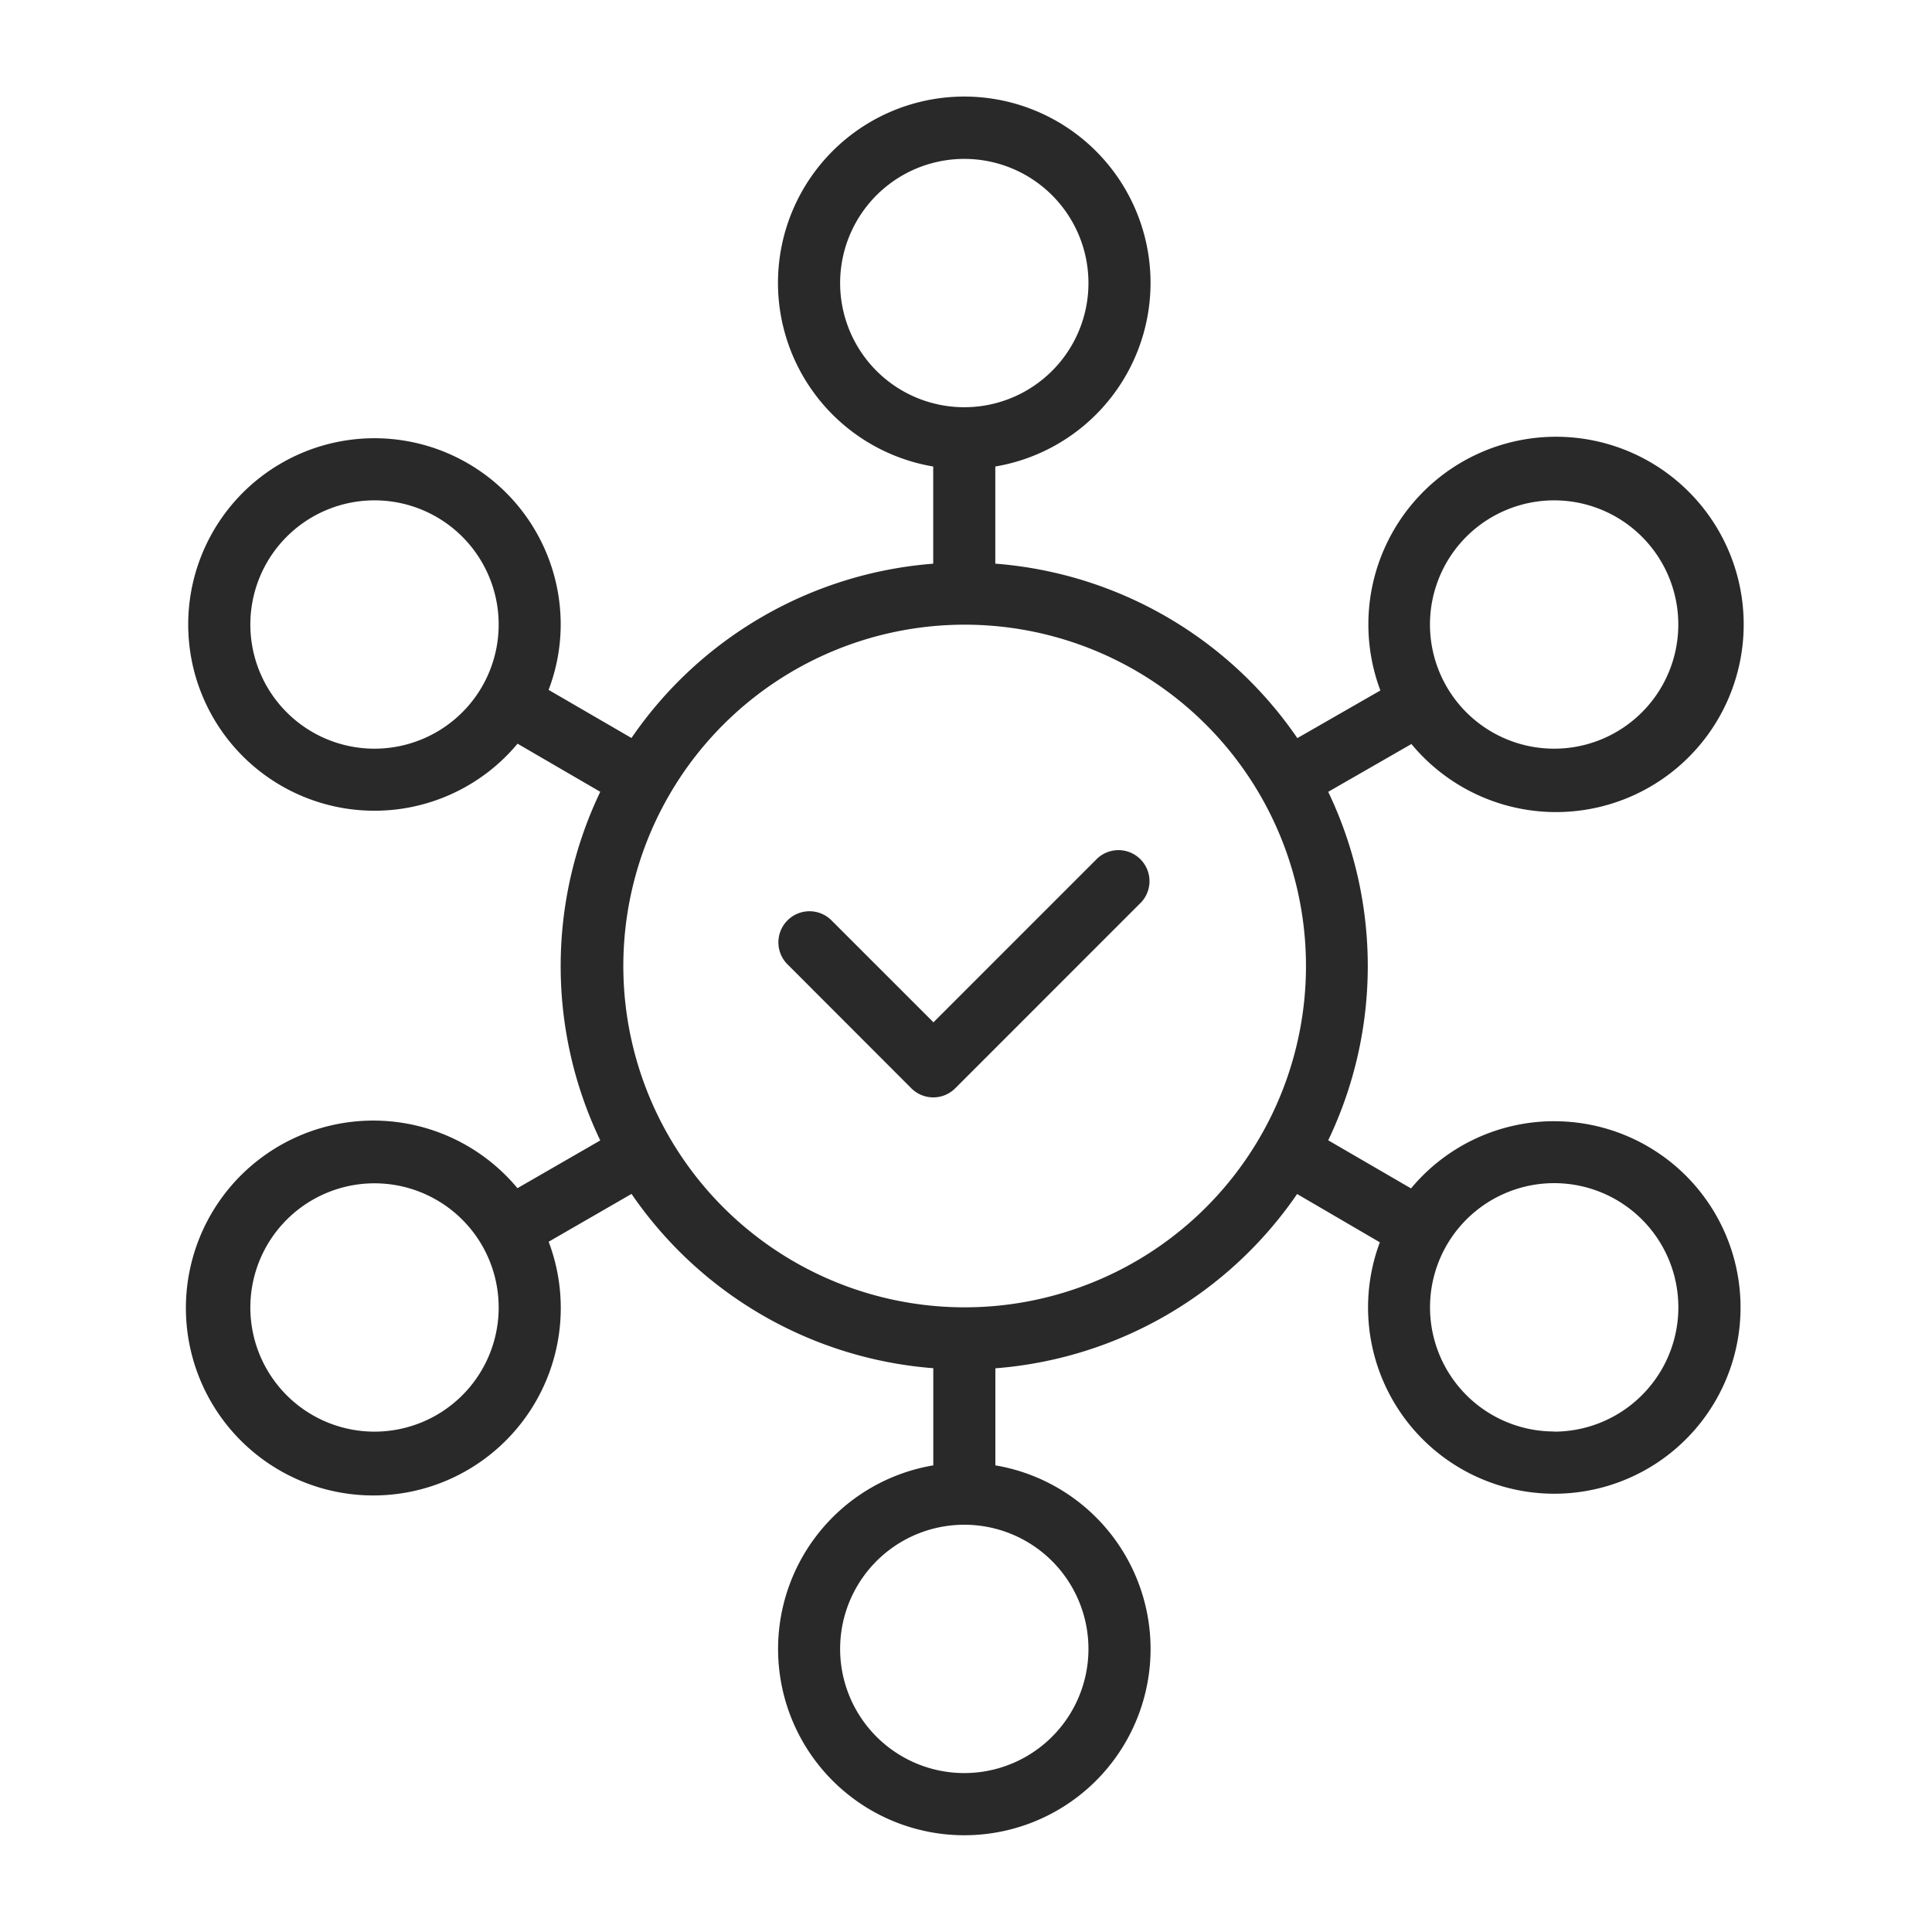 <svg xmlns="http://www.w3.org/2000/svg" width="60" height="60"><defs><clipPath id="a"><path d="M0 0h60v60H0z"/></clipPath></defs><g fill="#282928" clip-path="url(#a)"><path d="m34.089 26.649-5.1 5.1-3.177-3.177a.966.966 0 0 0-1.363 1.369l3.855 3.859a.964.964 0 0 0 1.359 0l5.786-5.787a.964.964 0 0 0-1.359-1.364Z"/><path d="M48.265 34.82a5.78 5.78 0 0 0-4.444 2.087l-2.572-1.494a12.53 12.53 0 0 0 0-10.822l2.584-1.485a5.828 5.828 0 1 0-.964-1.663l-2.579 1.48a12.53 12.53 0 0 0-9.38-5.418v-3.017a5.785 5.785 0 1 0-1.928 0v3.018a12.53 12.53 0 0 0-9.371 5.413l-2.574-1.494a5.7 5.7 0 0 0 .376-2.029 5.784 5.784 0 1 0-1.34 3.7l2.569 1.494a12.53 12.53 0 0 0 0 10.827L16.07 36.9a5.821 5.821 0 1 0 .969 1.663l2.574-1.485a12.53 12.53 0 0 0 9.371 5.413v3.017a5.784 5.784 0 1 0 1.928 0v-3.014a12.53 12.53 0 0 0 9.371-5.413l2.569 1.5a5.784 5.784 0 1 0 5.413-3.76Zm0-19.281a3.856 3.856 0 1 1-2.727 1.13 3.86 3.86 0 0 1 2.727-1.13M11.63 23.251a3.856 3.856 0 1 1 2.727-1.129 3.86 3.86 0 0 1-2.727 1.129m0 21.21a3.856 3.856 0 1 1 2.727-1.129 3.86 3.86 0 0 1-2.727 1.129M26.091 8.79a3.856 3.856 0 1 1 1.129 2.727 3.86 3.86 0 0 1-1.129-2.727m7.712 42.419a3.856 3.856 0 1 1-1.129-2.727 3.86 3.86 0 0 1 1.129 2.727M29.949 40.6a10.6 10.6 0 1 1 7.5-3.1 10.6 10.6 0 0 1-7.5 3.1m18.317 3.856a3.856 3.856 0 1 1 2.727-1.129 3.86 3.86 0 0 1-2.728 1.134Z"/></g></svg>